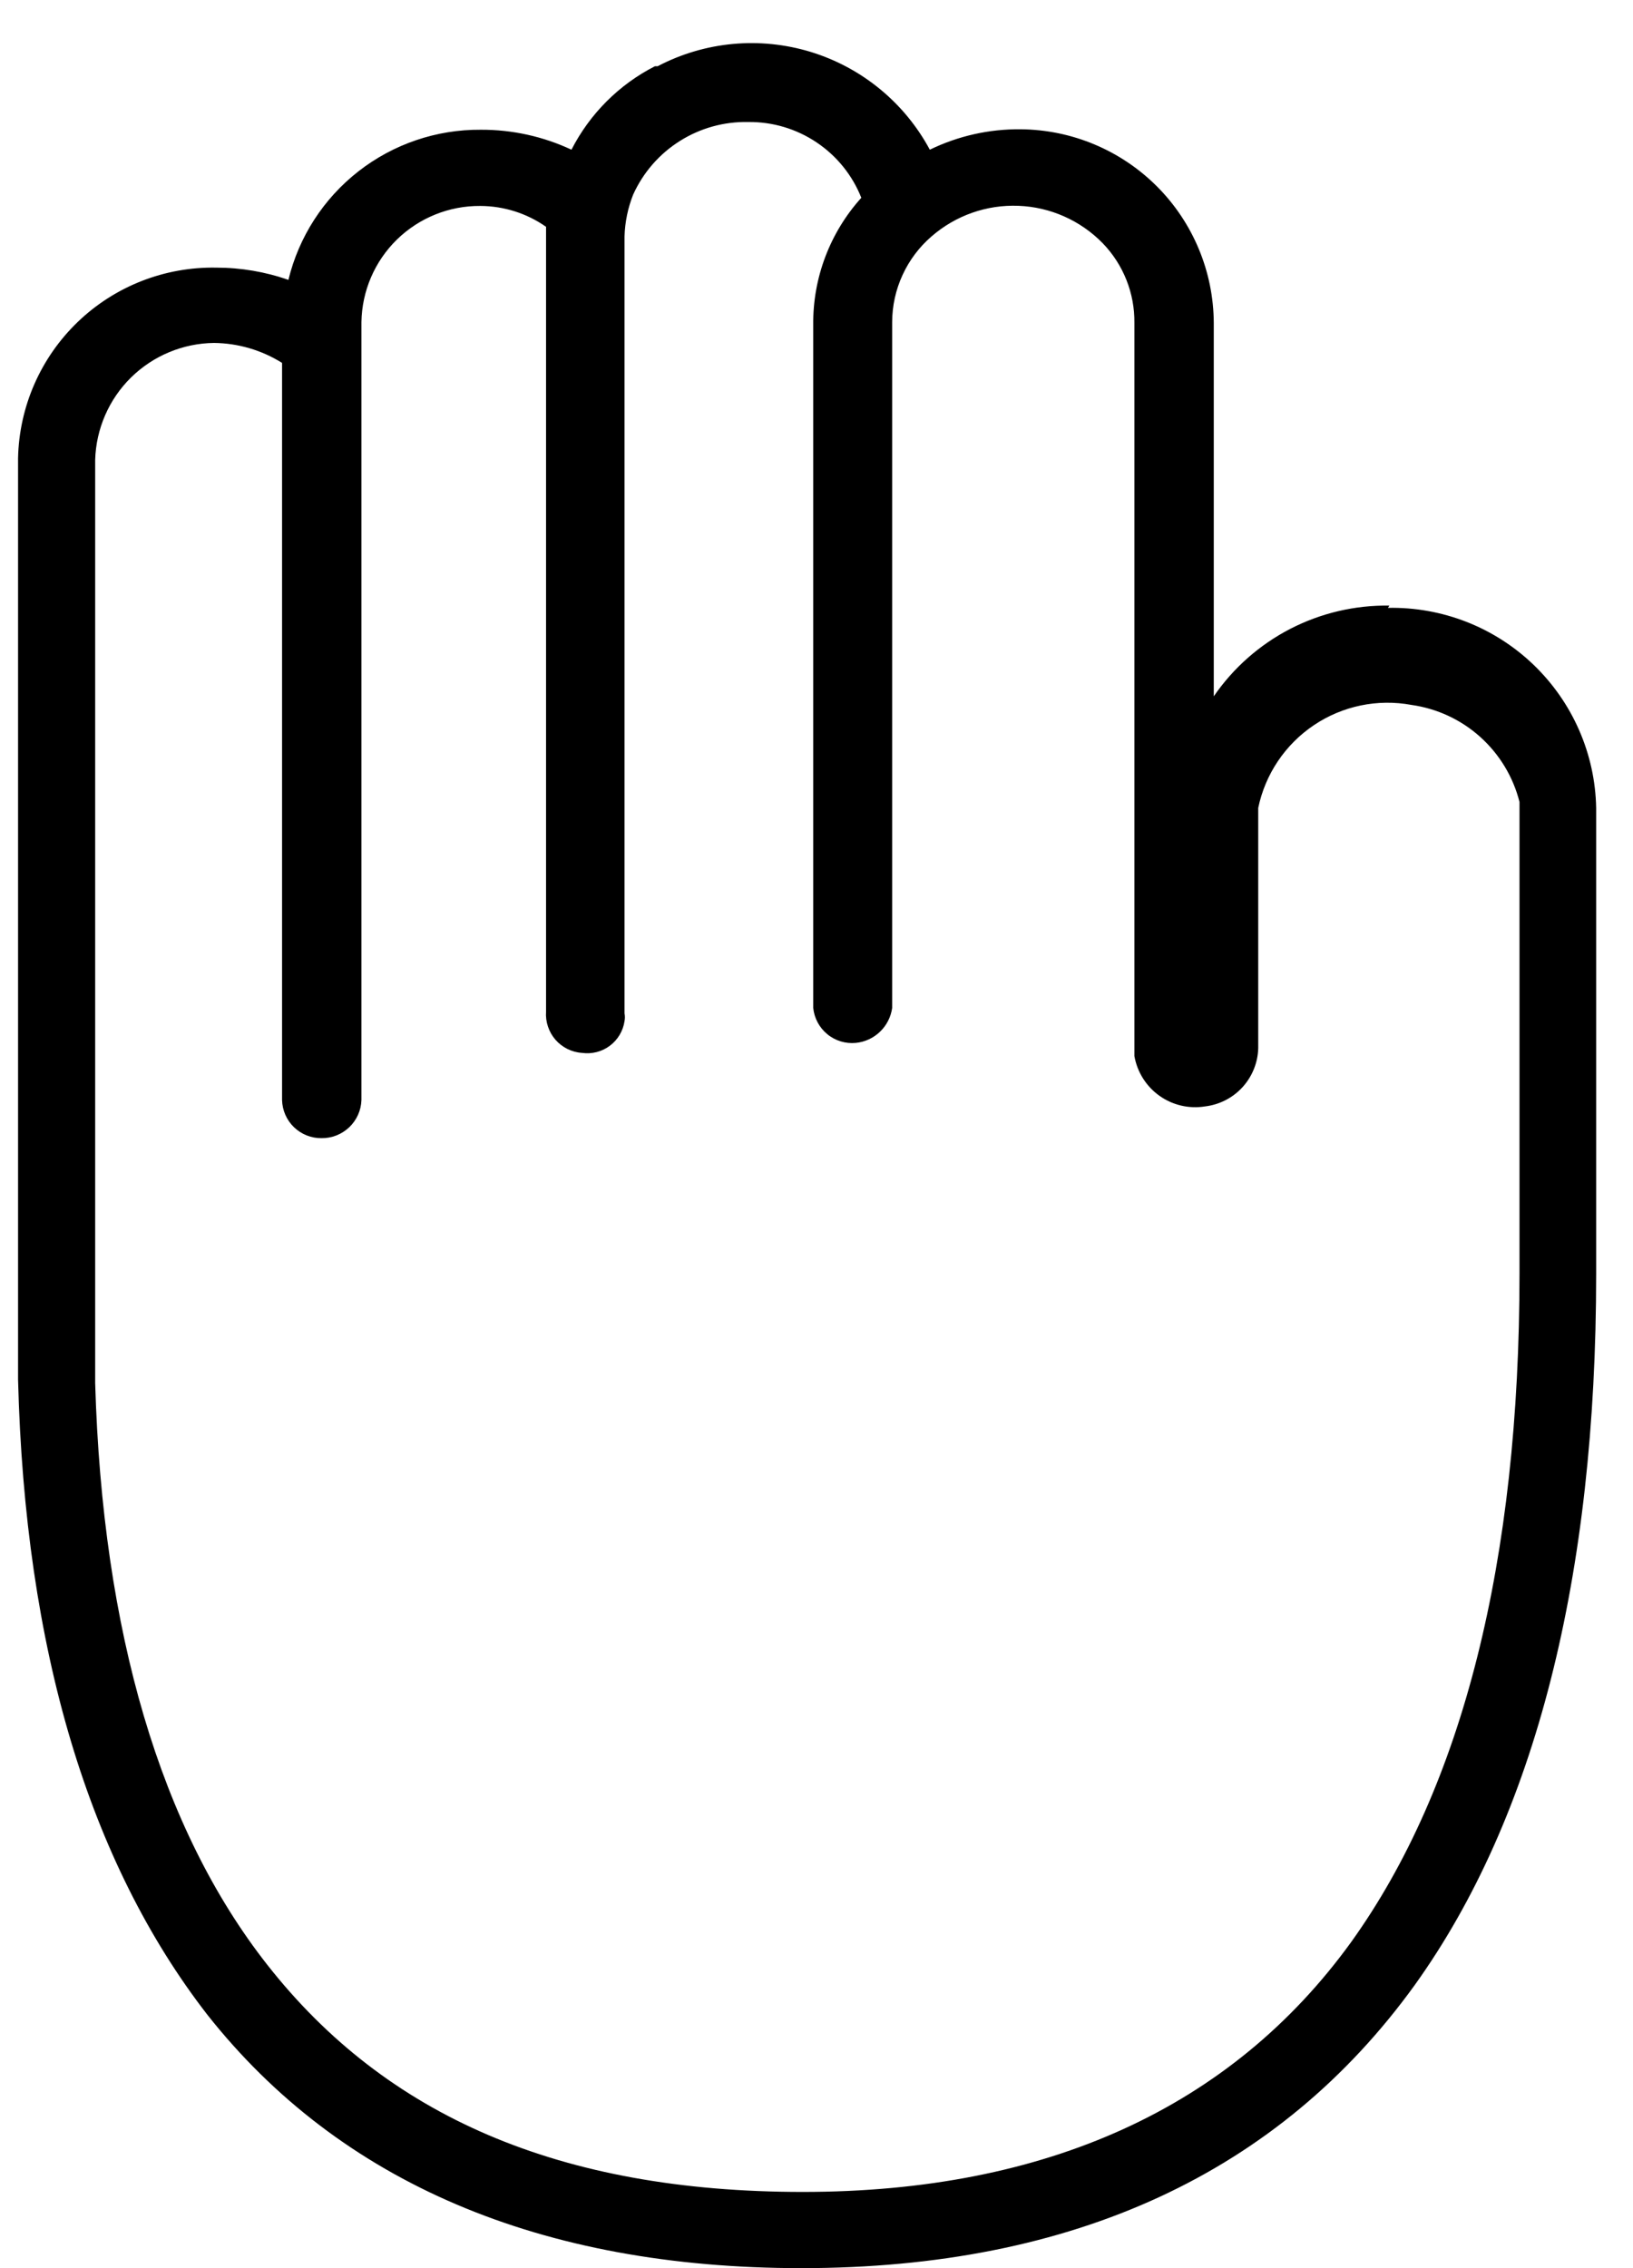 <svg width="36" height="50" viewBox="0 0 36 50" fill="none" xmlns="http://www.w3.org/2000/svg">
<path d="M30.628 13.35C29.869 13.339 29.117 13.515 28.442 13.864C27.767 14.213 27.189 14.723 26.758 15.35V7.12C26.753 5.991 26.303 4.909 25.506 4.11C24.708 3.311 23.628 2.858 22.498 2.85C21.806 2.843 21.121 2.997 20.498 3.3C19.942 2.265 19 1.491 17.877 1.146C16.753 0.802 15.539 0.914 14.498 1.46H14.438C13.647 1.864 13.003 2.508 12.598 3.3C11.973 3.007 11.289 2.857 10.598 2.86C9.622 2.853 8.672 3.176 7.902 3.777C7.132 4.378 6.588 5.221 6.358 6.17C5.848 5.991 5.31 5.9 4.768 5.9C3.632 5.879 2.534 6.309 1.715 7.096C0.895 7.884 0.422 8.964 0.398 10.1V30.41C0.548 36.35 1.958 41.04 4.568 44.41C7.498 48.12 11.928 50 17.668 50C23.668 50 28.198 47.9 31.188 43.76C33.848 40.05 35.188 34.76 35.188 28.08V17.81C35.177 17.219 35.049 16.636 34.812 16.095C34.575 15.553 34.233 15.064 33.807 14.654C33.381 14.245 32.878 13.923 32.328 13.708C31.777 13.493 31.189 13.388 30.598 13.4L30.628 13.35ZM33.498 28.07C33.498 34.41 32.248 39.38 29.788 42.81C27.148 46.46 23.068 48.32 17.698 48.32C12.328 48.32 8.508 46.64 5.898 43.32C3.538 40.32 2.258 35.97 2.098 30.49V10.14C2.117 9.455 2.4 8.803 2.888 8.322C3.377 7.841 4.033 7.568 4.718 7.56C5.249 7.566 5.769 7.718 6.218 8V24.25C6.224 24.476 6.318 24.692 6.481 24.849C6.644 25.006 6.862 25.093 7.088 25.09C7.316 25.093 7.535 25.006 7.7 24.849C7.864 24.692 7.961 24.477 7.968 24.25V7.1C7.979 6.414 8.26 5.76 8.751 5.28C9.242 4.801 9.902 4.535 10.588 4.54C11.107 4.542 11.614 4.702 12.038 5V22.3C12.03 22.412 12.044 22.524 12.08 22.63C12.115 22.736 12.171 22.835 12.244 22.919C12.318 23.004 12.407 23.073 12.507 23.123C12.608 23.173 12.717 23.203 12.828 23.21C13.046 23.241 13.267 23.186 13.443 23.054C13.619 22.923 13.736 22.727 13.768 22.51C13.779 22.454 13.779 22.396 13.768 22.34V5.21C13.777 4.895 13.842 4.583 13.958 4.29C14.178 3.804 14.536 3.392 14.988 3.108C15.439 2.823 15.965 2.678 16.498 2.69C17.034 2.684 17.558 2.841 18.002 3.139C18.447 3.437 18.791 3.863 18.988 4.36C18.296 5.127 17.917 6.127 17.928 7.16V22.22C17.951 22.447 18.063 22.655 18.239 22.799C18.415 22.944 18.642 23.012 18.868 22.99C19.069 22.97 19.256 22.883 19.401 22.743C19.546 22.604 19.64 22.419 19.668 22.22V7.1C19.669 6.741 19.747 6.386 19.898 6.06C20.048 5.734 20.266 5.444 20.538 5.21C21.067 4.75 21.752 4.509 22.453 4.537C23.154 4.564 23.818 4.859 24.308 5.36C24.765 5.832 25.016 6.464 25.008 7.12V23.28C25.07 23.633 25.268 23.948 25.56 24.156C25.852 24.364 26.215 24.448 26.568 24.39C26.884 24.352 27.176 24.202 27.391 23.967C27.605 23.732 27.729 23.428 27.738 23.11V17.81C27.893 17.065 28.334 16.41 28.965 15.986C29.597 15.561 30.37 15.401 31.118 15.54C31.683 15.62 32.211 15.866 32.634 16.247C33.058 16.629 33.359 17.127 33.498 17.68V28.12V28.07Z" fill="black"/>
</svg>

